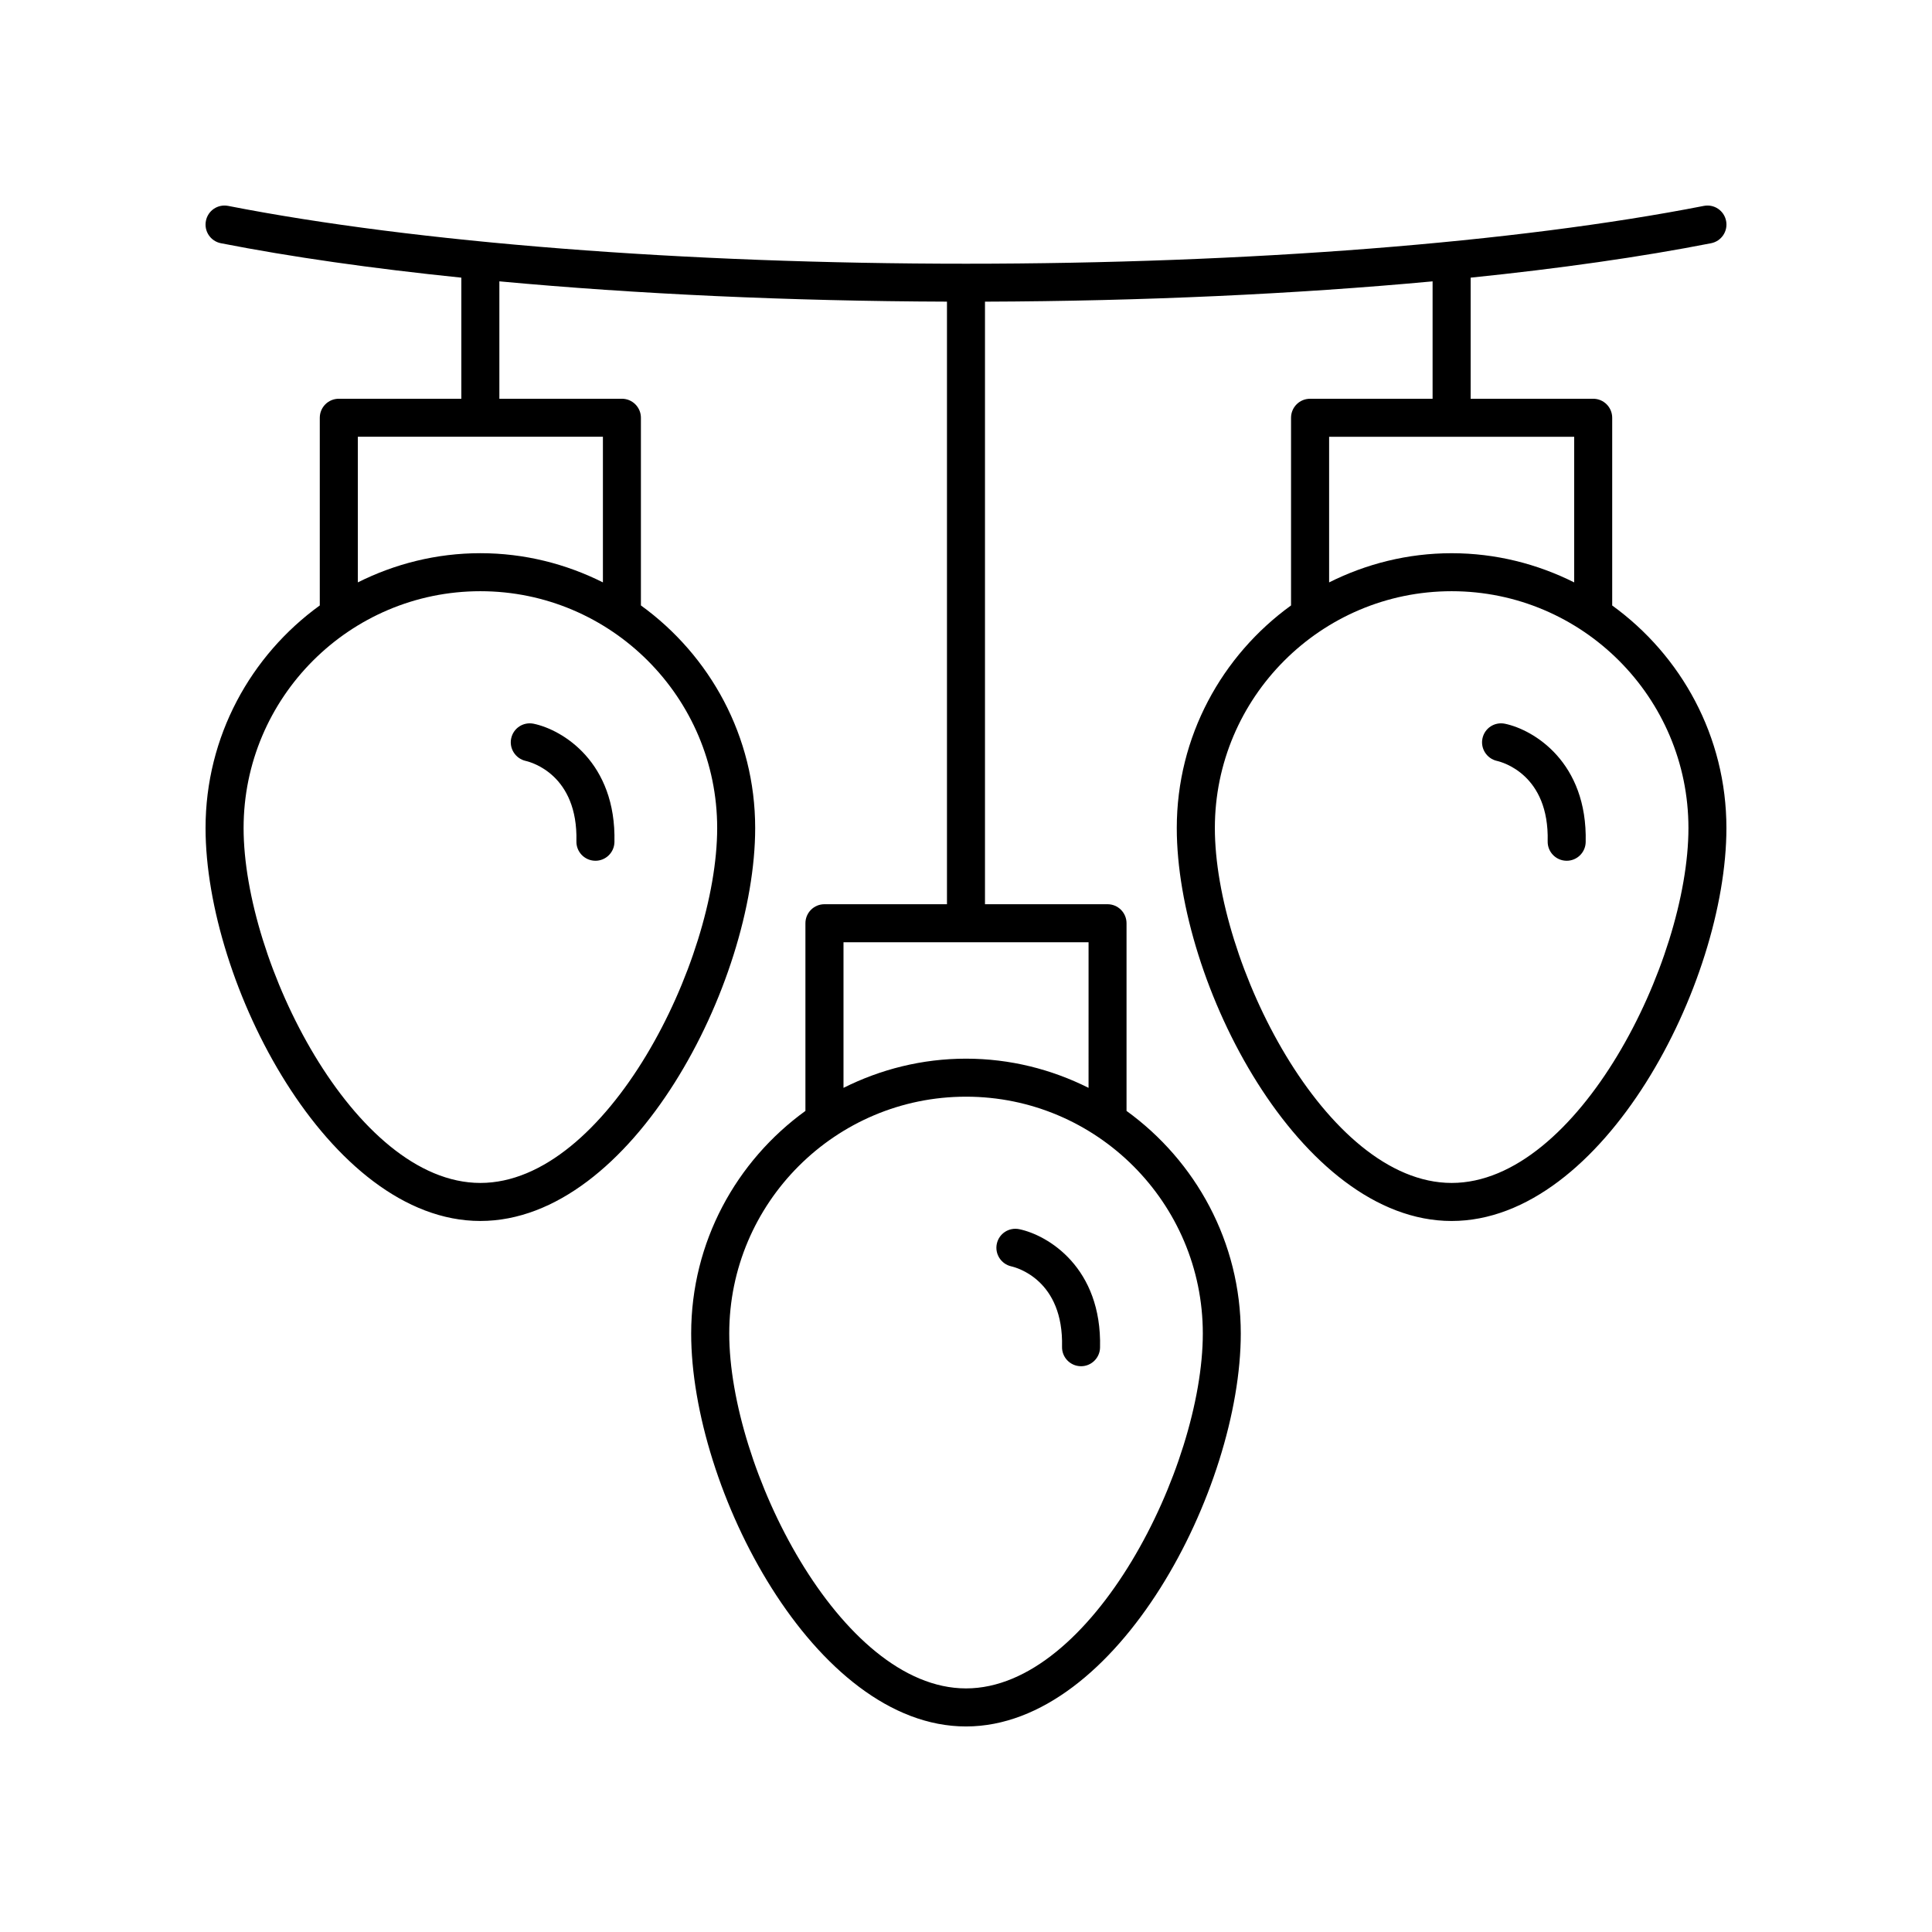 <?xml version="1.0" encoding="UTF-8"?>
<!-- Uploaded to: ICON Repo, www.svgrepo.com, Generator: ICON Repo Mixer Tools -->
<svg fill="#000000" width="800px" height="800px" version="1.1" viewBox="144 144 512 512" xmlns="http://www.w3.org/2000/svg">
 <g>
  <path d="m412.01 479.6c1.422 0.32 13.871 3.652 13.441 21.305-0.062 2.781 2.137 5.09 4.914 5.156 0.043 0.004 0.082 0.004 0.121 0.004 2.731 0 4.969-2.176 5.039-4.918 0.512-21.23-13.801-29.824-21.438-31.406-2.731-0.535-5.332 1.176-5.918 3.875-0.582 2.703 1.145 5.375 3.84 5.984z"/>
  <path d="m283.31 345.65c1.422 0.32 13.871 3.652 13.445 21.301-0.062 2.781 2.137 5.09 4.922 5.156 0.039 0.004 0.078 0.004 0.117 0.004 2.731 0 4.969-2.176 5.039-4.918 0.508-21.23-13.805-29.824-21.441-31.402-2.731-0.535-5.332 1.176-5.918 3.875-0.586 2.699 1.141 5.371 3.836 5.984z"/>
  <path d="m571.25 304.45v-49.738c0-2.781-2.254-5.039-5.039-5.039h-32.473v-32.09c23.578-2.422 45.137-5.484 63.719-9.125 2.731-0.535 4.512-3.184 3.977-5.914-0.535-2.731-3.152-4.516-5.914-3.977-49.664 9.734-120.93 15.32-195.52 15.32s-145.86-5.586-195.52-15.32c-2.766-0.539-5.383 1.246-5.914 3.977-0.539 2.731 1.242 5.379 3.973 5.914 18.582 3.641 40.141 6.707 63.719 9.125v32.09h-32.473c-2.785 0-5.039 2.254-5.039 5.039v49.738c-18.301 13.242-30.273 34.715-30.273 58.98 0 41.125 32.625 104.14 72.824 104.14 40.203 0 72.832-63.012 72.832-104.14 0-24.266-11.977-45.742-30.281-58.984v-49.734c0-2.781-2.254-5.039-5.039-5.039h-32.473v-31.113c36.301 3.367 76.887 5.238 118.62 5.379v159.69h-32.473c-2.785 0-5.039 2.254-5.039 5.039v49.738c-18.301 13.242-30.277 34.715-30.277 58.984 0 41.121 32.625 104.14 72.828 104.14s72.824-63.012 72.824-104.14c0-24.266-11.977-45.742-30.277-58.984v-49.738c0-2.781-2.254-5.039-5.039-5.039l-32.473 0.004v-159.69c41.734-0.141 82.32-2.012 118.62-5.379v31.113h-32.473c-2.785 0-5.039 2.254-5.039 5.039v49.734c-18.305 13.242-30.281 34.715-30.281 58.984 0 41.125 32.629 104.14 72.832 104.14 40.203-0.004 72.828-63.016 72.828-104.14 0-24.266-11.977-45.738-30.277-58.98zm-237.19 58.98c0 35.438-29.328 94.062-62.754 94.062-33.422 0-62.75-58.625-62.75-94.062 0-34.602 28.148-62.754 62.75-62.754 34.602 0.004 62.754 28.152 62.754 62.754zm-30.281-65.094c-9.793-4.906-20.797-7.734-32.473-7.734s-22.68 2.832-32.473 7.734v-38.59h64.945zm158.98 199.05c0 35.434-29.328 94.059-62.75 94.059s-62.75-58.625-62.75-94.059c0-34.602 28.148-62.754 62.75-62.754s62.75 28.148 62.75 62.754zm-30.281-65.094c-9.789-4.906-20.793-7.734-32.469-7.734s-22.68 2.832-32.473 7.734v-38.59h64.945zm63.754-172.54h64.945v38.59c-9.793-4.906-20.797-7.734-32.473-7.734-11.676 0-22.68 2.828-32.473 7.734zm32.473 197.74c-33.426 0-62.754-58.625-62.754-94.062 0-34.602 28.152-62.754 62.754-62.754 34.602 0.004 62.75 28.152 62.75 62.754 0 35.438-29.328 94.062-62.75 94.062z"/>
  <path d="m542.79 335.79c-2.731-0.535-5.332 1.176-5.918 3.875-0.586 2.699 1.141 5.375 3.836 5.984 1.422 0.32 13.871 3.652 13.441 21.301-0.062 2.781 2.137 5.09 4.914 5.156 0.043 0.004 0.082 0.004 0.121 0.004 2.731 0 4.969-2.176 5.039-4.918 0.512-21.23-13.801-29.824-21.434-31.402z"/>
 </g>
</svg>
